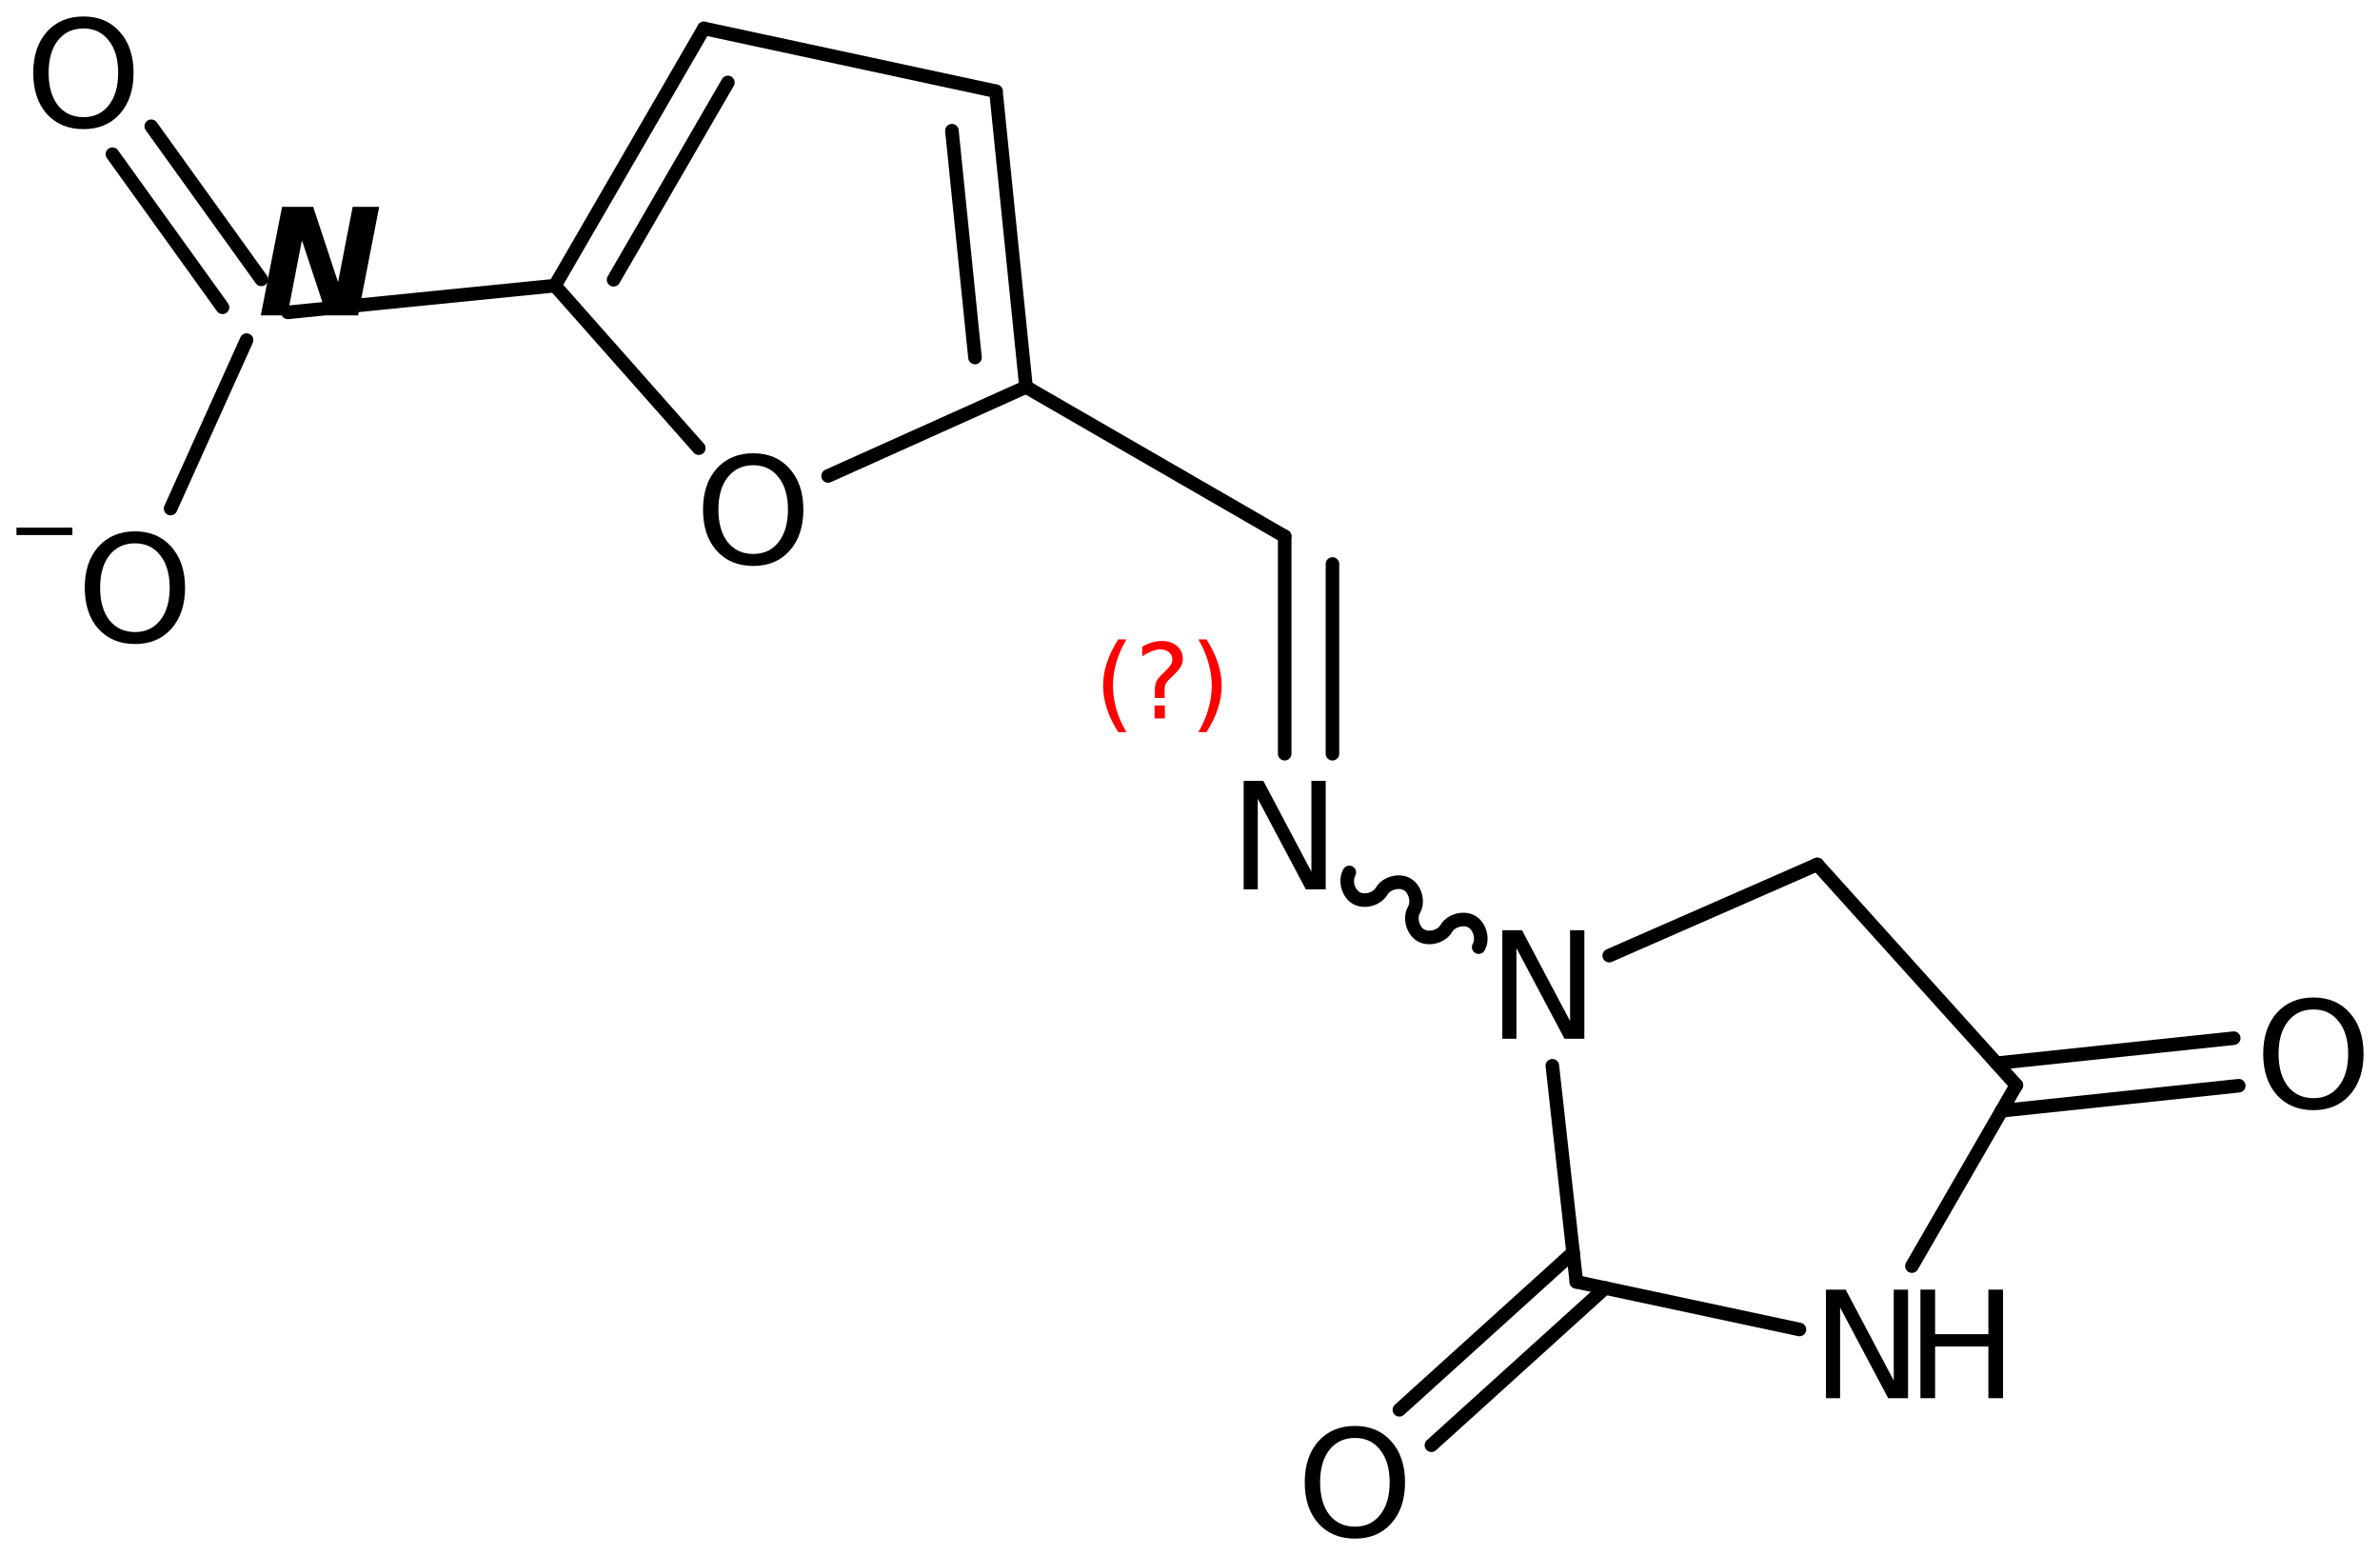 <?xml version='1.0' encoding='UTF-8'?>
<!DOCTYPE svg PUBLIC "-//W3C//DTD SVG 1.1//EN" "http://www.w3.org/Graphics/SVG/1.1/DTD/svg11.dtd">
<svg version='1.2' xmlns='http://www.w3.org/2000/svg' xmlns:xlink='http://www.w3.org/1999/xlink' width='80.96mm' height='52.886mm' viewBox='0 0 80.96 52.886'>
  <desc>Generated by the Chemistry Development Kit (http://github.com/cdk)</desc>
  <g stroke-linecap='round' stroke-linejoin='round' stroke='#000000' stroke-width='.462' fill='#000000'>
    <rect x='.0' y='.0' width='81.0' height='53.0' fill='#FFFFFF' stroke='none'/>
    <g id='mol1' class='mol'>
      <line id='mol1bnd1' class='bond' x1='61.818' y1='29.398' x2='68.59' y2='36.905'/>
      <g id='mol1bnd2' class='bond'>
        <line x1='67.916' y1='36.159' x2='75.984' y2='35.307'/>
        <line x1='68.087' y1='37.776' x2='76.155' y2='36.924'/>
      </g>
      <line id='mol1bnd3' class='bond' x1='68.59' y1='36.905' x2='65.037' y2='43.058'/>
      <line id='mol1bnd4' class='bond' x1='61.211' y1='45.213' x2='53.622' y2='43.593'/>
      <g id='mol1bnd5' class='bond'>
        <line x1='54.602' y1='43.802' x2='48.693' y2='49.15'/>
        <line x1='53.512' y1='42.597' x2='47.602' y2='47.945'/>
      </g>
      <line id='mol1bnd6' class='bond' x1='53.622' y1='43.593' x2='52.806' y2='36.245'/>
      <line id='mol1bnd7' class='bond' x1='61.818' y1='29.398' x2='54.741' y2='32.499'/>
      <path id='mol1bnd8' class='bond' d='M50.3 32.211c.158 -.275 .042 -.708 -.233 -.867c-.275 -.159 -.708 -.043 -.867 .232c-.159 .275 -.593 .392 -.868 .233c-.274 -.159 -.391 -.593 -.232 -.868c.159 -.275 .043 -.708 -.232 -.867c-.275 -.159 -.709 -.043 -.868 .232c-.159 .275 -.592 .392 -.867 .233c-.275 -.159 -.391 -.593 -.233 -.868' fill='none' stroke='#000000' stroke-width='.462'/>
      <g id='mol1bnd9' class='bond'>
        <line x1='43.701' y1='25.632' x2='43.701' y2='18.241'/>
        <line x1='45.326' y1='25.632' x2='45.326' y2='19.18'/>
      </g>
      <line id='mol1bnd10' class='bond' x1='43.701' y1='18.241' x2='34.902' y2='13.161'/>
      <g id='mol1bnd11' class='bond'>
        <line x1='34.902' y1='13.161' x2='33.879' y2='3.103'/>
        <line x1='33.166' y1='12.159' x2='32.381' y2='4.444'/>
      </g>
      <line id='mol1bnd12' class='bond' x1='33.879' y1='3.103' x2='23.946' y2='.966'/>
      <g id='mol1bnd13' class='bond'>
        <line x1='23.946' y1='.966' x2='18.877' y2='9.714'/>
        <line x1='24.76' y1='2.804' x2='20.872' y2='9.514'/>
      </g>
      <line id='mol1bnd14' class='bond' x1='18.877' y1='9.714' x2='23.771' y2='15.241'/>
      <line id='mol1bnd15' class='bond' x1='34.902' y1='13.161' x2='28.17' y2='16.186'/>
      <line id='mol1bnd16' class='bond' x1='18.877' y1='9.714' x2='9.792' y2='10.623'/>
      <g id='mol1bnd17' class='bond'>
        <line x1='7.569' y1='10.45' x2='3.825' y2='5.243'/>
        <line x1='8.889' y1='9.501' x2='5.145' y2='4.294'/>
      </g>
      <line id='mol1bnd18' class='bond' x1='8.388' y1='11.567' x2='5.803' y2='17.295'/>
      <path id='mol1atm3' class='atom' d='M78.697 34.33q-.548 .0 -.87 .408q-.317 .401 -.317 1.101q.0 .699 .317 1.107q.322 .401 .87 .401q.541 .0 .857 -.401q.323 -.408 .323 -1.107q-.0 -.7 -.323 -1.101q-.316 -.408 -.857 -.408zM78.697 33.923q.772 -.0 1.234 .523q.469 .523 .469 1.393q-.0 .876 -.469 1.399q-.462 .517 -1.234 .517q-.779 -.0 -1.247 -.517q-.463 -.523 -.463 -1.399q.0 -.87 .463 -1.393q.468 -.523 1.247 -.523z' stroke='none'/>
      <g id='mol1atm4' class='atom'>
        <path d='M62.114 43.858h.669l1.636 3.09v-3.09h.487v3.692h-.676l-1.636 -3.084v3.084h-.48v-3.692z' stroke='none'/>
        <path d='M65.327 43.858h.499v1.515h1.812v-1.515h.499v3.692h-.499v-1.758h-1.812v1.758h-.499v-3.692z' stroke='none'/>
      </g>
      <path id='mol1atm6' class='atom' d='M46.092 48.902q-.548 -.0 -.87 .407q-.316 .402 -.316 1.101q-.0 .7 .316 1.107q.322 .402 .87 .402q.541 -.0 .857 -.402q.323 -.407 .323 -1.107q-.0 -.699 -.323 -1.101q-.316 -.407 -.857 -.407zM46.092 48.494q.772 .0 1.235 .524q.468 .523 .468 1.392q-.0 .876 -.468 1.399q-.463 .517 -1.235 .517q-.779 .0 -1.247 -.517q-.462 -.523 -.462 -1.399q-.0 -.869 .462 -1.392q.468 -.524 1.247 -.524z' stroke='none'/>
      <path id='mol1atm7' class='atom' d='M51.104 31.635h.669l1.636 3.09v-3.09h.486v3.692h-.675l-1.636 -3.083v3.083h-.48v-3.692z' stroke='none'/>
      <path id='mol1atm8' class='atom' d='M42.305 26.555h.669l1.636 3.09v-3.09h.487v3.692h-.676l-1.636 -3.083v3.083h-.48v-3.692z' stroke='none'/>
      <path id='mol1atm14' class='atom' d='M25.624 15.822q-.547 .0 -.869 .408q-.317 .401 -.317 1.101q.0 .699 .317 1.107q.322 .401 .869 .401q.542 .0 .858 -.401q.322 -.408 .322 -1.107q.0 -.7 -.322 -1.101q-.316 -.408 -.858 -.408zM25.624 15.415q.773 -.0 1.235 .523q.469 .523 .469 1.393q-.0 .876 -.469 1.399q-.462 .517 -1.235 .517q-.778 -.0 -1.246 -.517q-.463 -.523 -.463 -1.399q.0 -.87 .463 -1.393q.468 -.523 1.246 -.523z' stroke='none'/>
      <path id='mol1atm15' class='atom' d='M9.595 7.033h1.058l.846 2.561l.498 -2.561h.901l-.718 3.692h-1.065l-.845 -2.554l-.493 2.554h-.906l.724 -3.692z' stroke='none'/>
      <path id='mol1atm16' class='atom' d='M2.84 .968q-.548 -.0 -.87 .407q-.316 .401 -.316 1.101q-.0 .699 .316 1.107q.322 .401 .87 .401q.541 .0 .857 -.401q.323 -.408 .323 -1.107q-.0 -.7 -.323 -1.101q-.316 -.407 -.857 -.407zM2.84 .56q.772 -.0 1.234 .523q.469 .523 .469 1.393q-.0 .876 -.469 1.399q-.462 .517 -1.234 .517q-.779 -.0 -1.247 -.517q-.462 -.523 -.462 -1.399q-.0 -.87 .462 -1.393q.468 -.523 1.247 -.523z' stroke='none'/>
      <g id='mol1atm17' class='atom'>
        <path d='M4.592 18.478q-.547 -.0 -.87 .407q-.316 .402 -.316 1.101q-.0 .7 .316 1.107q.323 .402 .87 .402q.541 -.0 .858 -.402q.322 -.407 .322 -1.107q-.0 -.699 -.322 -1.101q-.317 -.407 -.858 -.407zM4.592 18.07q.772 .0 1.235 .523q.468 .523 .468 1.393q.0 .876 -.468 1.399q-.463 .517 -1.235 .517q-.779 .0 -1.247 -.517q-.462 -.523 -.462 -1.399q-.0 -.87 .462 -1.393q.468 -.523 1.247 -.523z' stroke='none'/>
        <path d='M.56 17.944h1.901v.252h-1.901v-.252z' stroke='none'/>
      </g>
      <path class='annotation' d='M38.316 21.744q-.23 .396 -.345 .788q-.111 .387 -.111 .787q.0 .4 .111 .792q.115 .392 .345 .788h-.277q-.26 -.409 -.387 -.801q-.128 -.391 -.128 -.779q-.0 -.387 .128 -.775q.127 -.391 .387 -.8h.277zM39.276 23.992h.349v.439h-.349v-.439zM39.617 23.737h-.332v-.264q-.0 -.179 .047 -.29q.051 -.111 .208 -.26l.153 -.153q.098 -.094 .141 -.175q.047 -.08 .047 -.166q-.0 -.153 -.115 -.247q-.111 -.097 -.298 -.097q-.136 -.0 -.294 .063q-.153 .06 -.319 .175v-.328q.162 -.098 .328 -.145q.166 -.051 .344 -.051q.32 .0 .511 .171q.196 .166 .196 .442q.0 .132 -.064 .252q-.064 .115 -.217 .264l-.153 .149q-.081 .08 -.115 .127q-.034 .047 -.047 .09q-.013 .038 -.017 .089q-.004 .051 -.004 .141v.213zM40.765 21.744h.276q.26 .409 .388 .8q.128 .388 .128 .775q-.0 .388 -.128 .779q-.128 .392 -.388 .801h-.276q.23 -.396 .34 -.788q.115 -.392 .115 -.792q.0 -.4 -.115 -.787q-.11 -.392 -.34 -.788z' stroke='none' fill='#FF0000'/>
    </g>
  </g>
</svg>

